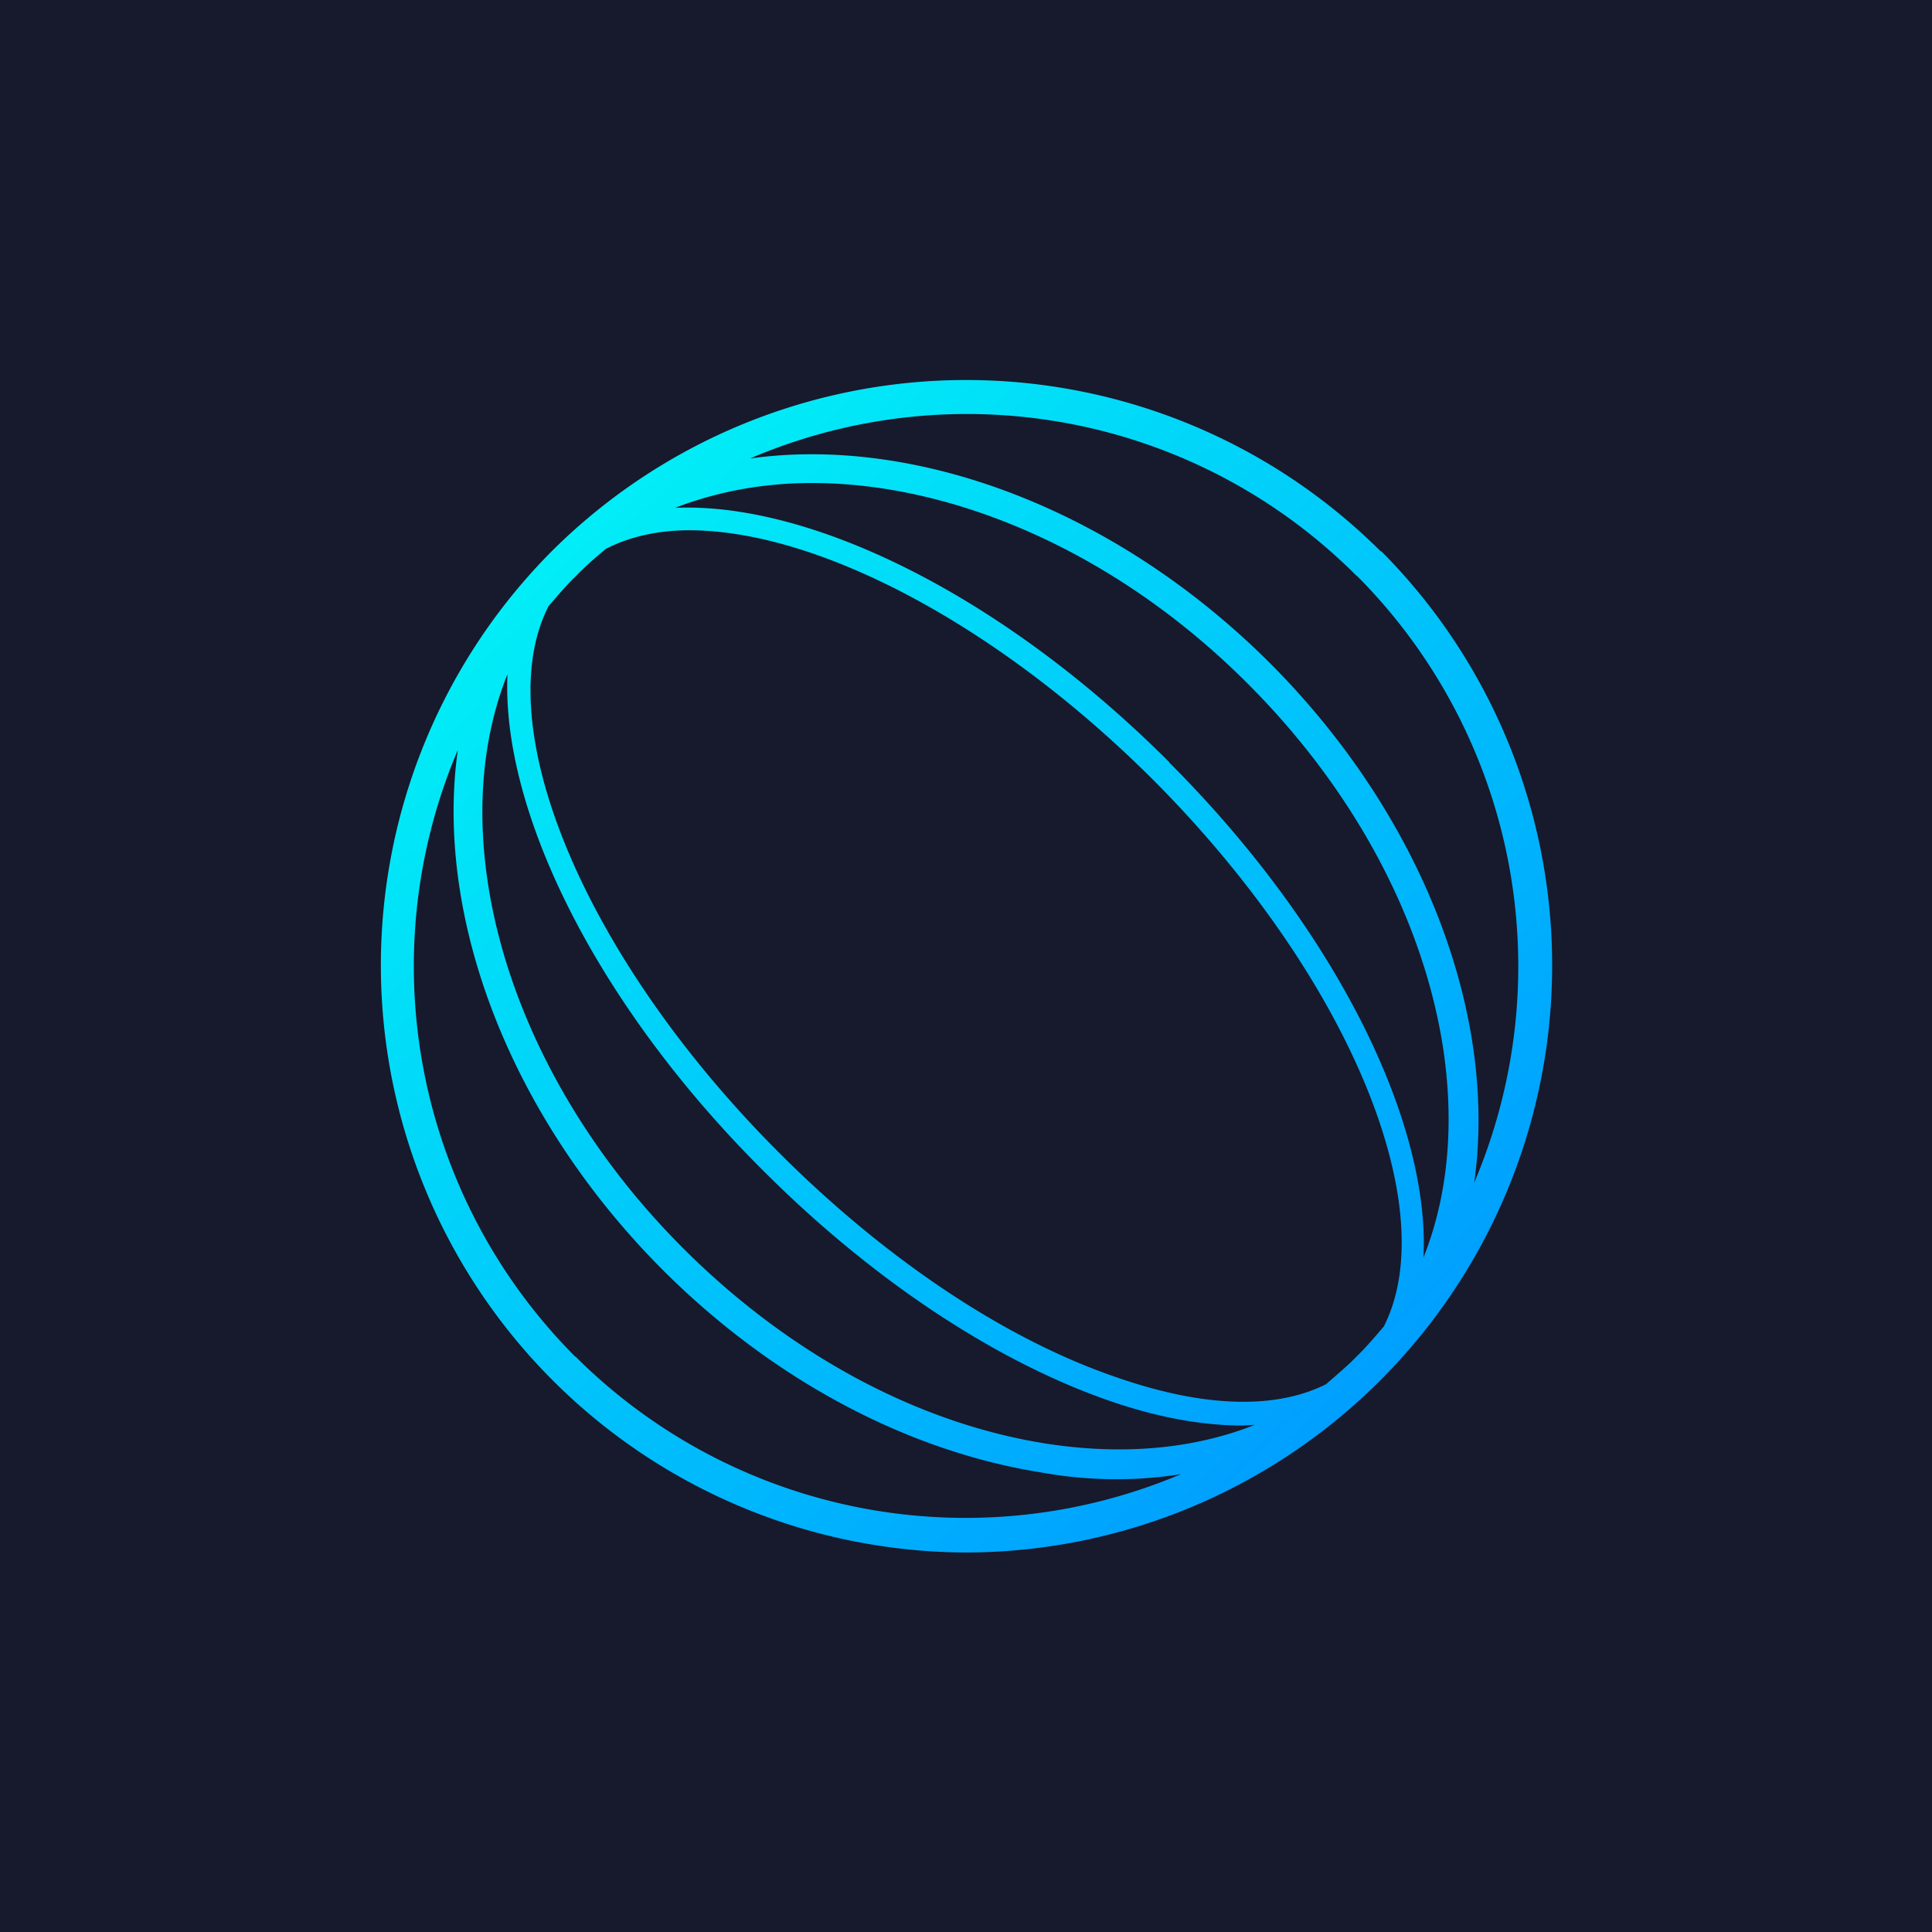 <svg width="56" height="56" viewBox="0 0 56 56" xmlns="http://www.w3.org/2000/svg"><path fill="#17192C" d="M0 0h56v56H0z"/><path d="M16.67 39.32a16.03 16.03 0 0 1-3.4-17.58C12.6 26.5 14.7 32.28 19.2 36.8c3.18 3.18 7.08 5.26 10.98 5.88a12.16 12.16 0 0 0 4.05.05 16.01 16.01 0 0 1-17.55-3.41Zm-1.96-19.78c-.18 3.93 2.54 9.53 7.38 14.36 3.15 3.16 6.71 5.53 10.03 6.69 1.43.5 2.74.73 3.9.73l.35-.02c-1.76.7-3.83.89-6.07.54-3.72-.59-7.44-2.6-10.5-5.66-5.1-5.1-7-11.86-5.09-16.64ZM33.9 22.1c-4.83-4.84-10.4-7.55-14.33-7.38 1.21-.47 2.56-.72 3.96-.72 4.14 0 8.85 2.02 12.64 5.82 3.05 3.05 5.06 6.78 5.65 10.5.35 2.26.15 4.35-.56 6.13.2-3.92-2.54-9.52-7.37-14.35h.01Zm-18-4.53c.26-.3.51-.6.8-.88.27-.28.56-.53.86-.78.68-.35 1.5-.54 2.42-.54 3.67 0 8.88 2.68 13.43 7.22 5.7 5.71 8.44 12.43 6.7 15.86-.26.3-.51.6-.8.88-.27.28-.58.53-.87.79-1.47.74-3.56.68-6.08-.2-3.23-1.1-6.7-3.43-9.77-6.5-5.7-5.7-8.44-12.42-6.69-15.85Zm23.43-.88a16.03 16.03 0 0 1 3.4 17.59c.68-4.76-1.41-10.54-5.92-15.06-4.53-4.52-10.32-6.6-15.07-5.93a15.95 15.95 0 0 1 17.58 3.4Zm.7-.7a17.02 17.02 0 0 0-24.05 0A17.02 17.02 0 0 0 28 45a17.02 17.02 0 0 0 12.03-29.03Z" fill="url(#anbhfcv3y)"/><defs><linearGradient id="anbhfcv3y" x1="16.2" y1="16.2" x2="40.15" y2="41.71" gradientUnits="userSpaceOnUse"><stop stop-color="#01EDF7"/><stop offset="1" stop-color="#009CFF"/></linearGradient></defs></svg>